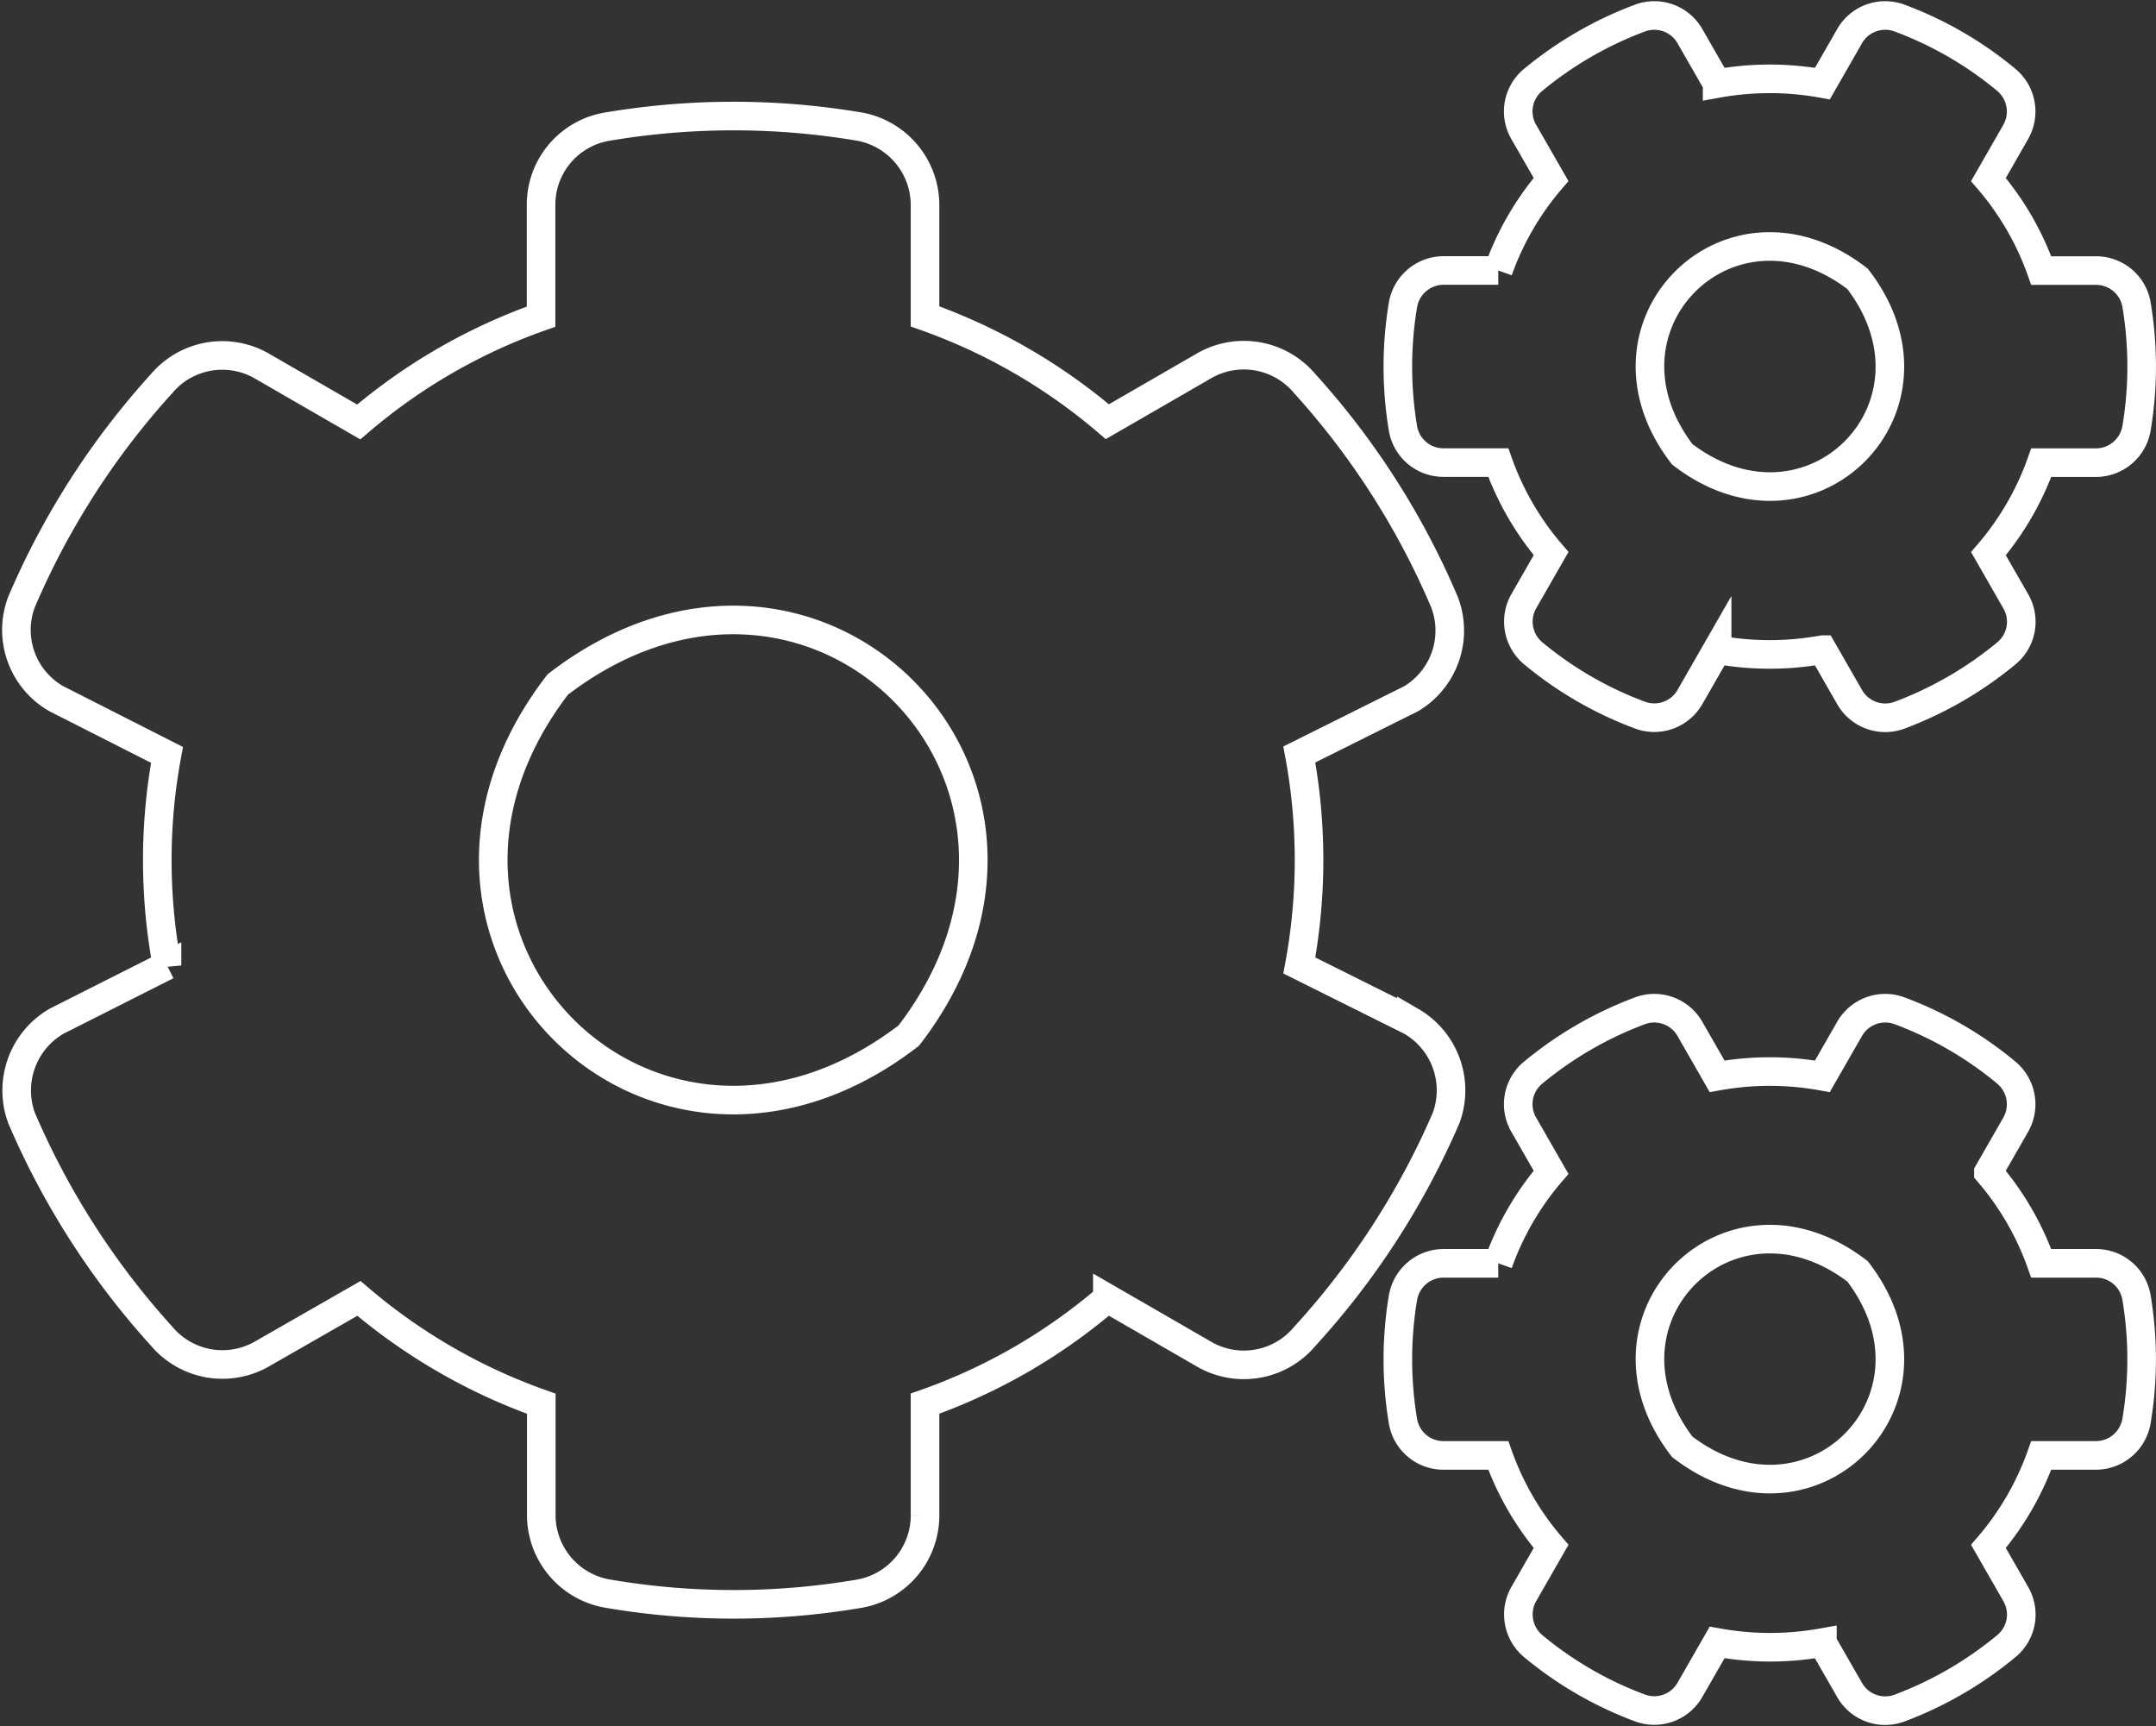 <svg xmlns="http://www.w3.org/2000/svg" width="75.418" height="60.364" viewBox="0 0 75.418 60.364">
  <rect x="0" y="0" width="75.418" height="60.364" fill="#333333" stroke="none"/>
  <path id="advanced-candidate" d="M59.492,22.184l-.953,1.661a1.436,1.436,0,0,1-1.754.627,12.837,12.837,0,0,1-3.729-2.161,1.443,1.443,0,0,1-.325-1.824l.953-1.661a10.028,10.028,0,0,1-1.847-3.183H49.919a1.434,1.434,0,0,1-1.417-1.2,13.088,13.088,0,0,1,0-4.31,1.444,1.444,0,0,1,1.417-1.208h1.917a10.028,10.028,0,0,1,1.847-3.183L52.73,4.084a1.429,1.429,0,0,1,.325-1.824A12.991,12.991,0,0,1,56.785.1a1.436,1.436,0,0,1,1.754.627l.953,1.661a10.323,10.323,0,0,1,3.683,0L64.127.727A1.436,1.436,0,0,1,65.881.1,12.837,12.837,0,0,1,69.61,2.26a1.443,1.443,0,0,1,.325,1.824l-.953,1.661A10.028,10.028,0,0,1,70.83,8.928h1.917a1.434,1.434,0,0,1,1.417,1.2,13.088,13.088,0,0,1,0,4.31,1.444,1.444,0,0,1-1.417,1.208H70.83a10.028,10.028,0,0,1-1.847,3.183l.953,1.661a1.429,1.429,0,0,1-.325,1.824,12.991,12.991,0,0,1-3.729,2.161,1.436,1.436,0,0,1-1.754-.627l-.953-1.661a10.323,10.323,0,0,1-3.683,0Zm-1.22-6.831c4.473,3.439,9.572-1.661,6.134-6.134C59.933,5.769,54.833,10.88,58.272,15.353ZM44.877,33.231l3.915,1.952a2.793,2.793,0,0,1,1.22,3.381,27.425,27.425,0,0,1-4.949,7.644,2.777,2.777,0,0,1-3.52.616l-3.381-1.952a19.956,19.956,0,0,1-6.378,3.683v3.9A2.78,2.78,0,0,1,29.5,55.2a26.125,26.125,0,0,1-8.817,0,2.791,2.791,0,0,1-2.323-2.742v-3.9a20.174,20.174,0,0,1-6.378-3.683L8.6,46.812a2.78,2.78,0,0,1-3.52-.616,27.384,27.384,0,0,1-4.9-7.632,2.8,2.8,0,0,1,1.22-3.381l3.868-1.952a20.125,20.125,0,0,1,0-7.365L1.394,23.9a2.77,2.77,0,0,1-1.22-3.369,27.276,27.276,0,0,1,4.9-7.644,2.777,2.777,0,0,1,3.52-.616l3.381,1.952a19.956,19.956,0,0,1,6.378-3.683V6.628A2.767,2.767,0,0,1,20.632,3.9a26.493,26.493,0,0,1,8.829-.012,2.791,2.791,0,0,1,2.323,2.742v3.9a20.174,20.174,0,0,1,6.378,3.683l3.381-1.952a2.78,2.78,0,0,1,3.52.616,27.238,27.238,0,0,1,4.891,7.644A2.777,2.777,0,0,1,48.792,23.9l-3.915,1.952A20.188,20.188,0,0,1,44.877,33.231ZM31.216,35.683c6.877-8.945-3.334-19.157-12.279-12.279C12.059,32.348,22.27,42.56,31.216,35.683ZM59.492,56.907l-.953,1.661a1.436,1.436,0,0,1-1.754.627,12.837,12.837,0,0,1-3.729-2.161,1.443,1.443,0,0,1-.325-1.824l.953-1.661a10.028,10.028,0,0,1-1.847-3.183H49.919a1.434,1.434,0,0,1-1.417-1.2,13.088,13.088,0,0,1,0-4.31,1.444,1.444,0,0,1,1.417-1.208h1.917a10.028,10.028,0,0,1,1.847-3.183l-.953-1.661a1.429,1.429,0,0,1,.325-1.824,12.991,12.991,0,0,1,3.729-2.161,1.436,1.436,0,0,1,1.754.627l.953,1.661a10.323,10.323,0,0,1,3.683,0l.953-1.661a1.436,1.436,0,0,1,1.754-.627,12.837,12.837,0,0,1,3.729,2.161,1.443,1.443,0,0,1,.325,1.824l-.953,1.661a10.029,10.029,0,0,1,1.847,3.183h1.917a1.434,1.434,0,0,1,1.417,1.2,13.088,13.088,0,0,1,0,4.31,1.444,1.444,0,0,1-1.417,1.208H70.83a10.029,10.029,0,0,1-1.847,3.183l.953,1.661a1.429,1.429,0,0,1-.325,1.824A12.991,12.991,0,0,1,65.881,59.2a1.436,1.436,0,0,1-1.754-.627l-.953-1.661A10.323,10.323,0,0,1,59.492,56.907Zm-1.22-6.842c4.473,3.439,9.572-1.661,6.134-6.134C59.933,40.492,54.833,45.592,58.272,50.065Z" transform="translate(0.574 0.535)" fill="none" stroke="#fff" stroke-width="1"/>
</svg>
